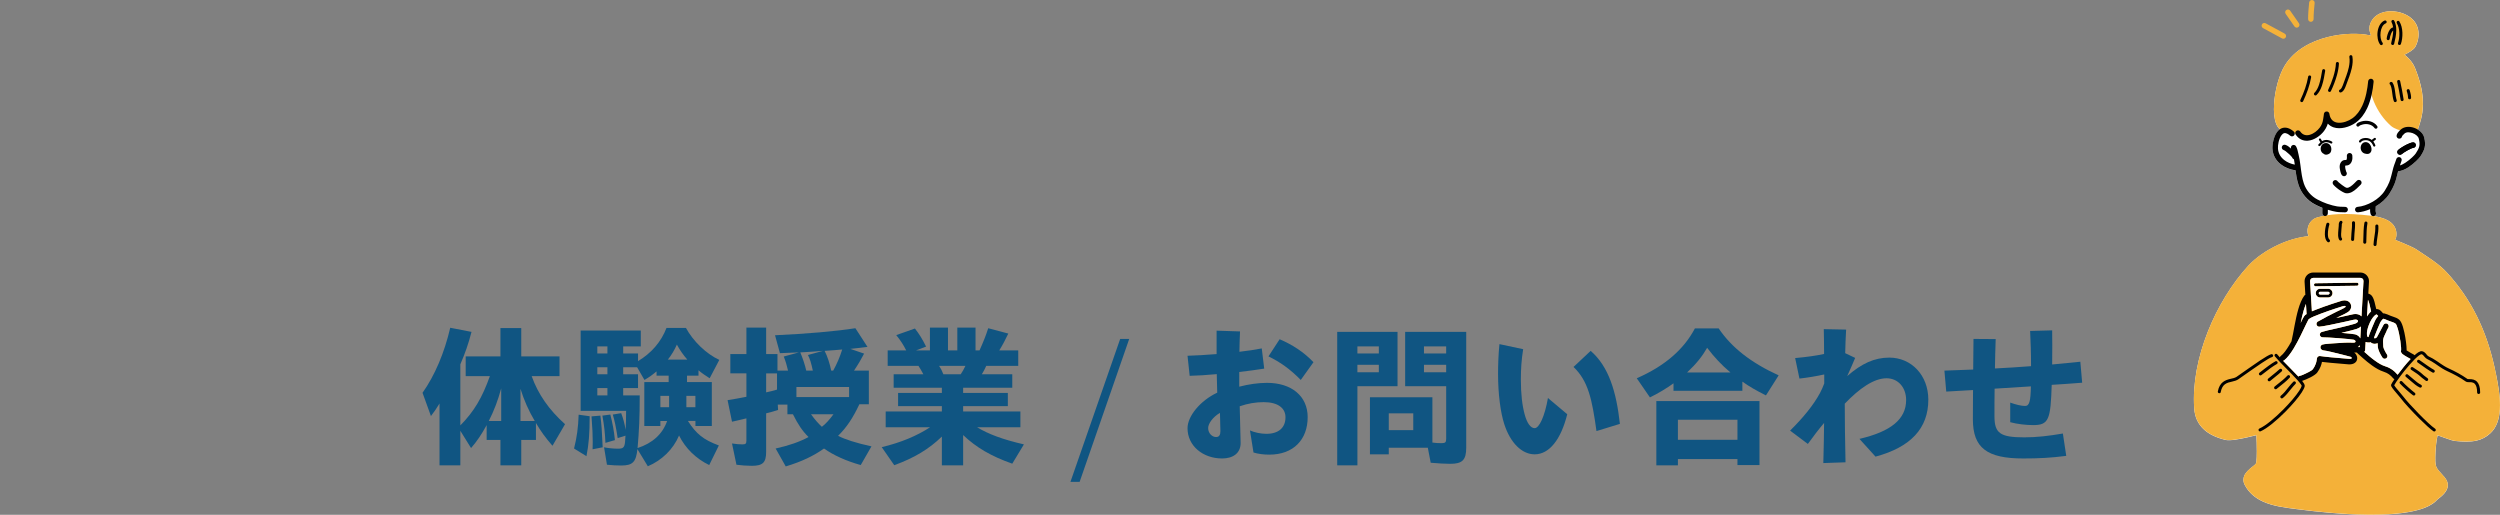 <?xml version="1.0" encoding="UTF-8"?>
<svg id="_レイヤー_2" data-name="レイヤー 2" xmlns="http://www.w3.org/2000/svg" viewBox="0 0 980 201.8">
  <rect x="0" y="0" width="980" height="201.8" fill="#808080" stroke="none"/>
  <defs>
    <style>
      .cls-1 {
        fill: none;
      }

      .cls-2, .cls-3, .cls-4 {
        fill-rule: evenodd;
      }

      .cls-2, .cls-5 {
        fill: #fff;
      }

      .cls-6 {
        fill: #105582;
      }

      .cls-4 {
        fill: #f4b139;
      }
    </style>
  </defs>
  <g id="_レイヤー_2-2" data-name="レイヤー 2">
    <g id="_レイヤー_2-2" data-name=" レイヤー 2-2">
      <g>
        <path class="cls-5" d="M978.42,146.67c-1.41-7.2-3.45-13.94-6.32-20.27-2.9-6.39-6.65-12.36-11.45-17.91-1.75-2.03-3.08-3.37-5.02-4.9-1.9-1.5-4.39-3.17-8.49-5.87-.53-.35-1.63-.89-2.9-1.46-1.8-.81-3.98-1.7-5.35-2.25.14-.28.27-.6.37-.97.17-.66.23-1.49.02-2.5-.4-1.91-1.64-3.25-3.3-4.17-1.63-.9-3.67-1.38-5.53-1.66.09,0,.17,0,.26-.04.56-.21.84-.83.63-1.39-.08-.22-.11-.47-.12-.72-.01-.33.01-.66.03-.95l.02-.68s.01-.04.02-.05c2.1-1.23,4.04-2.91,5.33-4.93.93-1.47,1.53-2.63,1.96-3.7.67-1.65.94-3.09,1.48-5.14,1.21-.04,2.64-.64,3.99-1.51,2.24-1.45,4.27-3.58,4.72-4.28.8-1.26,1.41-2.29,1.68-3.5.24-1.09.23-2.33-.2-4-.3-1.16-1.24-2.25-2.46-3.01,1.01-2.98,2.33-6.62,1.96-12.02-.22-3.32-1.09-7.32-3.1-12.24-.56-1.37-1.46-2.58-2.39-3.56-.58-.61-1.17-1.13-1.68-1.54.77-.39,1.68-.88,2.44-1.39.82-.55,1.46-1.14,1.75-1.64.97-1.7,1.69-4.36,1.12-6.92-.46-2.07-1.73-4.1-4.39-5.54-3.05-1.65-6.93-2.02-9.91-.93-2.31.85-4.1,2.54-4.7,5.15-.14.6-.13,1.17-.03,1.73.12.67.37,1.33.6,2.03l.02.05c-.29-.08-.59-.15-.91-.21-3.81-.78-9.98-.79-16.14.77-6.53,1.65-13.02,5.06-16.74,11.07-2.35,3.8-3.95,9.93-4.26,15.19-.18,2.97.06,5.66.76,7.54.38,1.02.91,1.79,1.55,2.34-.42.28-.8.65-1.13,1.1-1.34,1.8-1.9,4.85-1.79,6.61.16,2.61,1.45,4.65,3.3,6.09,1.62,1.26,3.68,2.05,5.74,2.32.1.78.21,1.55.34,2.33.21,1.19.48,2.38.88,3.55.55,1.6,1.39,3.07,2.46,4.33,1.09,1.29,2.41,2.36,3.88,3.13,1.04.55,2.02,1,2.94,1.36v2.17c0,.43.27.8.64.97-.94.18-1.86.38-2.76.65-1.82.53-3.16,2.15-3.57,4-.24,1.09-.17,2.25.3,3.31-3.83.33-7.98,1.56-11.86,3.35-4.62,2.13-8.86,5.06-11.73,8.18-6.38,6.94-12.04,16.1-15.93,25.95-3.88,9.83-5.99,20.33-5.33,29.98.23,3.31,1.42,6.18,3.99,8.45,1.91,1.69,4.61,3.04,8.3,3.94.81.2,2.24.13,3.89-.11,2.78-.41,6.25-1.26,8.09-1.71l.08-.02c.12,1.51.21,4.04.2,6.34,0,1.56-.05,3-.16,3.95-.04.32-.07.56-.12.69-.21.48-.89.93-1.59,1.49-1.18.95-2.46,2.06-3.03,3.37-.47,1.09-.54,2.32.21,3.72,1.62,3.04,4.07,5.03,6.94,6.37,4.04,1.89,8.91,2.47,13.27,3.03,18.83,2.45,31.14,2.59,39.22,1.8,13.34-1.3,15.44-5.1,16.05-5.55,1.27-.94,2.18-1.77,2.8-2.53.79-.96,1.15-1.83,1.26-2.62.11-.83-.06-1.59-.42-2.32-.42-.84-1.13-1.64-1.89-2.46-.84-.91-1.78-1.86-2.25-3.05-.35-.89-.37-2.93-.27-5.13.1-2.38.38-4.92.72-6.5.04-.18.09-.38.14-.55,1.83.59,5.66,2.1,6.64,2.19,3.18.3,6.08.47,8.72-.16,1.91-.46,3.7-1.34,5.35-2.89,2.39-2.22,3.43-5.51,3.68-9.08.34-4.91-.79-10.38-1.5-14.01l-.02-.05ZM911.27,135.22h0s-.06-.03-.09-.05c.03.02.07.03.1.05h-.01Z"/>
        <g>
          <path class="cls-6" d="M172.29,158.18c-1.32,2.16-1.92,3-3.36,4.92l-3.3-9.12c4.8-6.78,8.58-15.66,10.86-25.5l8.34,1.62c-1.2,4.68-2.52,8.4-4.38,12.72v23.94c5.34-5.4,8.58-10.86,11.58-19.32h-9.48v-7.74h13.62v-11.1h8.16v11.1h15v7.74h-10.92c2.52,7.08,6.78,13.2,13.08,18.84l-4.92,8.46c-2.58-2.94-4.74-5.88-6.48-8.94v6.66h-5.76v9.96h-8.16v-9.96h-5.4v-5.82c-1.92,3.54-3.9,6.48-6.12,9l-4.2-6.78v13.56h-8.16v-24.24h0ZM196.47,165.02v-12.78c-1.26,4.68-2.76,8.64-4.86,12.78h4.86ZM209.61,165.02c-2.34-3.96-4.26-8.28-5.58-12.6v12.6h5.58Z"/>
          <path class="cls-6" d="M225.03,175.82c1.14-4.56,1.62-8.22,1.8-13.26l4.32.6c0,6.9-.36,11.16-1.26,15.66l-4.86-3h0ZM249.87,176.06c-.54,5.1-1.86,6.42-6.42,6.42-1.74,0-3.78-.12-5.52-.3l-1.14-6.84c1.74.36,3.78.54,5.4.54,1.92,0,2.58-.3,2.82-2.52.06-.54.12-1.2.18-2.58l-3.06.96c-.72-4.62-1.2-6.78-1.92-9.24l3.3-.54c.84,2.28,1.26,3.84,1.74,6.54.12-2.7.18-4.14.18-7.44h-17.82v-31.5h23.58v6.24h-6.9v2.76h5.82v3c5.28-3.18,9.06-7.56,11.16-13.02h7.62c2.76,5.16,7.98,10.2,13.08,12.54l-3.78,7.2c-1.38-.84-3.36-2.22-4.38-3.12v2.1h-4.5v2.52h9.72v17.22h-6.42v-1.98h-2.94c3.24,5.1,6.12,7.38,12.12,9.6l-3.78,7.68c-5.22-2.52-9.36-6.6-11.82-11.58-2.28,5.4-6.72,9.72-12.24,12.06l-4.08-6.72h0ZM232.35,173.18c0-2.7-.12-5.22-.48-9.96l3.48-.3c.42,3.36.66,6.48.9,12.42l-3.96.78c.06-1.44.06-2.28.06-2.94h0ZM238.11,138.56v-2.76h-3.96v2.76h3.96ZM238.11,146.72v-2.76h-3.96v2.76h3.96ZM238.11,155v-2.88h-3.96v2.88h3.96ZM236.13,162.92l3.12-.42c.84,3.3,1.44,6.36,1.8,10.02l-3.72,1.08c-.18-4.02-.48-6.72-1.2-10.68h0ZM261.51,165.02h-2.64v1.98h-6.3v-17.22h9.54v-2.52h-4.74v-1.68c-1.56,1.32-2.88,2.28-4.74,3.36l-2.88-4.98h-5.46v2.76h5.82v5.4h-5.82v2.88h6.48c0,8.82-.24,13.8-.84,20.64,5.88-1.92,9.84-5.52,11.58-10.62h0ZM262.29,159.62v-4.44h-3.42v4.44h3.42ZM269.42,140.96c-1.62-1.86-3-3.84-4.08-5.88-1.02,2.28-2.16,4.14-3.54,5.88h7.62ZM272.6,159.62v-4.44h-3.54v4.44h3.54Z"/>
          <path class="cls-6" d="M304.05,175.82c5.34-1.2,9.3-2.58,12.9-4.5-2.34-2.28-4.14-4.92-6.12-8.94h-2.16v-3.78h-3.78l.12,2.1c-2.04.66-3.6,1.08-4.68,1.32v15.12c0,4.2-1.32,5.46-5.64,5.46-1.92,0-4.26-.18-6-.42l-1.74-8.34c1.32.24,3.06.36,4.08.36,1.26,0,1.56-.3,1.56-1.5v-8.7c-1.38.36-3,.72-5.64,1.32l-1.74-8.46c2.76-.42,4.98-.84,7.38-1.32v-9.18h-6.3v-7.56h6.3v-10.38h7.74v10.38h4.44v6.48h4.14c-.48-2.04-.9-3.54-1.68-5.52l5.94-1.62c-3.78.18-5.46.24-7.44.3l-1.92-7.02c12.18-.54,23.94-1.56,31.5-2.76l4.74,7.32c-1.86.24-4.68.6-6.72.78l5.4,1.86c-1.02,1.98-2.34,4.26-3.96,6.66h5.82v13.2h-3.72c-2.58,5.46-4.98,9.06-8.34,12.36,2.58,1.38,7.08,2.82,13.08,4.14l-4.2,7.32c-5.64-1.56-10.68-3.84-14.4-6.48-4.14,2.94-8.82,5.16-15,7.02l-3.96-7.02h0ZM304.59,152.72v-6.36h-4.26v7.44c1.02-.18,3.36-.78,4.26-1.08ZM332.84,155.66v-3.96h-20.64v3.96h20.64,0ZM318.63,145.28c-.66-3.06-1.14-4.62-1.92-6.12l5.88-1.62c-1.74.18-6.54.48-8.88.6.9,2.1,1.86,4.98,2.34,7.14h2.58ZM326.73,162.38h-8.82c1.38,1.92,2.76,3.54,4.26,4.92,1.44-1.08,2.88-2.64,4.56-4.92ZM326.61,145.28c1.38-2.46,2.58-5.22,3.54-8.28-1.26.12-4.08.36-6.9.54,1.08,2.1,2.04,4.98,2.58,7.74h.78Z"/>
          <path class="cls-6" d="M369.21,171.14c-5.16,4.98-10.8,8.34-18.66,11.22l-4.92-7.08c7.38-1.74,13.86-4.44,18.96-7.8h-17.4v-6.18h22.02v-2.1h-17.16v-5.16h17.16v-2.04h-18.9v-5.28h11.64c-.72-1.38-1.2-2.22-1.92-3.3h-12.06v-6.06h7.26c-1.08-2.16-2.16-3.84-3.9-6l7.32-2.58c1.74,2.22,2.94,4.2,4.38,7.08l-3.96,1.5h5.46v-8.94h7.08v8.94h3.66v-8.94h7.14v8.94h1.56c1.56-3.48,2.4-5.58,3.42-8.7l7.86,2.1c-1.14,2.4-2.1,4.26-3.54,6.6h7.44v6.06h-12.54c-.54,1.2-1.08,2.28-1.74,3.3h11.94v5.28h-19.26v2.04h17.52v5.16h-17.52v2.1h22.44v6.18h-16.98c4.44,2.7,10.08,4.8,18.36,6.72l-4.56,7.56c-8.22-2.88-14.16-6.36-19.26-11.22v11.88h-8.34v-11.28h0ZM376.59,146.72c.72-1.02,1.2-1.98,1.86-3.3h-10.32c.72,1.08,1.08,1.8,1.68,3.3h6.78Z"/>
          <path class="cls-6" d="M439.11,132.86h3.54l-19.44,56.04h-3.6l19.5-56.04Z"/>
          <path class="cls-6" d="M465.51,167.84c0-4.68,4.98-10.8,11.64-13.92l-.18-7.26c-3.84.36-7.5.6-10.62.66l-.84-7.86c3.24-.12,7.26-.3,11.4-.66v-9.18l9.18.3c-.12,2.28-.18,5.1-.24,7.98,3.24-.36,6.24-.84,8.76-1.32l.96,7.92c-2.94.48-6.3.9-9.78,1.32v5.76c3.66-.96,7.44-1.5,10.92-1.5,9.6,0,15.9,5.22,15.9,13.44,0,8.76-5.52,14.7-15.06,14.7-2.34,0-4.44-.3-6.18-.84l-1.38-8.64c1.92.84,4.38,1.32,6.42,1.32,4.8,0,7.5-2.4,7.5-6.48,0-3.6-2.94-5.94-8.58-5.94-3.06,0-6.24.54-9.36,1.62.06,3.48.18,6.96.24,9.84.06,1.86.12,3.12.12,4.56,0,3.96-2.94,6.06-7.26,6.06-7.44,0-13.56-4.86-13.56-11.88h0ZM476.72,171.32c1.26,0,1.68-.96,1.68-2.28s-.06-2.88-.12-4.92c0-.84-.06-1.56-.06-2.28-2.76,1.62-4.62,4.2-4.62,5.94,0,2.1,1.56,3.54,3.12,3.54ZM497.24,139.7l4.38-6.72c5.04,2.16,9.48,5.04,13.26,9l-4.98,6.96c-4.38-4.44-8.04-6.96-12.66-9.24h0Z"/>
          <path class="cls-6" d="M524.19,130.1h23.64v21.3h-15.72v31.02h-7.92v-52.32h0ZM540.5,138.56v-2.76h-8.4v2.76h8.4ZM540.5,145.94v-2.94h-8.4v2.94h8.4ZM560.84,181.4l-1.14-5.88h-15.3v2.58h-7.38v-22.38h24.48v17.76c1.14.18,2.28.24,3.6.24,1.44,0,1.8-.36,1.8-1.68v-20.64h-16.08v-21.3h23.94v45.36c0,4.86-1.5,6.36-6.3,6.36-1.74,0-5.04-.18-7.62-.42h0ZM554,168.62v-6.6h-9.6v6.6h9.6ZM566.9,138.56v-2.76h-8.7v2.76h8.7ZM566.9,145.94v-2.94h-8.7v2.94h8.7Z"/>
          <path class="cls-6" d="M589.7,166.34c-1.5-4.56-2.46-11.88-2.46-19.74,0-3.36.12-7.5.54-11.7l9.3,1.98c-.66,4.2-.9,7.62-.9,11.88,0,5.82.54,10.2,1.5,13.74.9,3.3,2.28,5.34,3.9,5.34,1.8,0,3.96-4.62,5.22-11.82l7.56,6.36c-2.46,9.9-7.02,15.72-12.78,15.72-5.04,0-9.54-4.56-11.88-11.76h0ZM616.82,143.84l6.72-6.3c7.14,6.18,10.08,16.14,11.46,28.62l-9.18,2.82c-1.74-12.42-3.18-19.56-9-25.14Z"/>
          <path class="cls-6" d="M641.61,148.28c10.86-4.74,18.42-11.22,22.8-19.56h9.3c5.04,7.5,12.72,13.5,23.52,18.42l-4.98,7.86c-3.84-1.92-6.72-3.6-9.24-5.4v3.6h-27v-2.94c-2.64,1.92-6,3.96-9.24,5.52l-5.16-7.5h0ZM649.28,157.22h40.44v25.08h-8.64v-2.34h-23.34v2.46h-8.46v-25.2h0ZM681.08,172.4v-7.86h-23.34v7.86h23.34ZM678.32,146c-3.48-2.94-6.24-5.88-9.12-9.66-1.92,3.36-4.26,6.3-7.86,9.66h16.98Z"/>
          <path class="cls-6" d="M715.04,165.8c-2.1,2.46-4.14,5.16-6.36,8.22l-6.96-5.22c5.16-5.1,9.18-10.02,11.76-14.82.54-.96,1.08-2.28,1.62-3.66v-3.54c-2.94.66-6.48,1.26-9.72,1.62l-1.68-8.04c4.68-.42,8.4-.96,11.34-1.62,0-3.78-.06-6.66-.12-9.72l8.76.18c-.18,3.18-.3,6.06-.36,9.24l3.9,1.86c-.78,1.86-1.8,4.26-3.12,7.14,5.58-4.92,10.68-7.26,16.5-7.26,8.64,0,15.3,6.9,15.3,16.5,0,11.22-6.9,18.6-20.7,22.32l-6.3-6.96c12.36-2.88,18.3-7.74,18.3-15.24,0-4.86-3.12-8.52-7.68-8.52-5.04,0-10.74,4.08-16.38,9.96,0,7.68.12,13.62.3,22.98l-8.7.3c.18-6.06.24-11.04.3-15.72h0Z"/>
          <path class="cls-6" d="M762.21,145.28c3.54-.12,7.38-.24,11.28-.42.06-5.34.12-10.08.12-12l8.7.06c-.12,3.6-.24,7.5-.3,11.52,4.68-.24,9.48-.54,14.16-.9,0-5.46-.18-9.84-.36-13.8l8.64-.24c.06,3.36.06,8.52,0,13.38,3.9-.36,7.62-.72,11.04-1.08l.72,8.22c-3.84.3-7.8.6-11.94.84-.42,13.62-1.14,15.78-7.26,15.78-2.58,0-6.18-.36-9-1.14v-7.68c2.16.78,4.38,1.32,5.82,1.32,1.74,0,2.16-1.98,2.28-7.68l-14.22.9c-.06,3.66-.06,7.26-.06,10.74,0,6.72,2.16,8.34,11.7,8.34,4.92,0,9.48-.54,15.12-1.5l1.32,8.76c-5.88.78-10.86,1.02-16.86,1.02-14.22,0-19.74-4.14-19.74-15.36,0-2.22.06-6.6.06-11.46-3.66.24-7.2.42-10.5.6l-.72-8.22h0Z"/>
        </g>
        <g>
          <path class="cls-4" d="M884.46,170.57c.12,1.51.21,4.04.2,6.34,0,1.56-.05,3-.16,3.95-.04.32-.07.56-.12.69-.21.48-.89.93-1.59,1.49-1.18.95-2.46,2.06-3.03,3.37-.47,1.09-.54,2.32.21,3.72,1.62,3.04,4.07,5.03,6.94,6.37,4.04,1.89,8.91,2.47,13.27,3.03,18.83,2.45,31.14,2.59,39.22,1.8,13.34-1.3,15.44-5.1,16.05-5.55,1.27-.94,2.18-1.77,2.8-2.53.79-.96,1.15-1.83,1.26-2.62.11-.83-.06-1.59-.42-2.32-.42-.84-1.13-1.64-1.89-2.46-.84-.91-1.78-1.86-2.25-3.05-.35-.89-.37-2.93-.27-5.13.1-2.38.38-4.92.72-6.5.04-.18.09-.38.14-.55,1.83.59,5.66,2.1,6.64,2.19,3.18.3,6.08.47,8.72-.16,1.91-.46,3.7-1.34,5.35-2.89,2.39-2.22,3.43-5.51,3.68-9.08.34-4.91-.79-10.38-1.5-14.01-1.41-7.2-3.45-13.94-6.32-20.27-2.9-6.39-6.65-12.36-11.45-17.91-1.75-2.03-3.08-3.37-5.02-4.9-1.9-1.5-4.39-3.17-8.49-5.87-.53-.35-1.63-.89-2.9-1.46-1.8-.81-3.98-1.7-5.35-2.25.14-.28.27-.6.37-.97.17-.66.23-1.49.02-2.5-.4-1.91-1.64-3.25-3.3-4.17-2.07-1.14-4.8-1.61-6.98-1.86-3.91-.45-8.23-.78-12.45-.57-2.88.14-5.71.54-8.33,1.3-1.82.53-3.16,2.15-3.57,4-.24,1.09-.17,2.25.3,3.31h0c-3.83.33-7.98,1.56-11.86,3.35-4.62,2.13-8.86,5.06-11.73,8.18-6.38,6.94-12.04,16.1-15.93,25.95-3.88,9.83-5.99,20.33-5.33,29.98.23,3.31,1.42,6.18,3.99,8.45,1.91,1.69,4.61,3.04,8.3,3.94.81.2,2.24.13,3.89-.11,2.78-.41,6.25-1.26,8.09-1.71l.08-.02h0Z"/>
          <path class="cls-4" d="M929.48,13.96c-.29-.08-.59-.15-.91-.21-3.81-.78-9.98-.79-16.14.77-6.53,1.65-13.02,5.06-16.74,11.07-2.35,3.8-3.95,9.93-4.26,15.19-.18,2.97.06,5.66.76,7.54.55,1.48,1.41,2.5,2.48,2.94.43.18,2.07.86,3.1,1.1.76.17,1.36.03,1.61-.15.05-.03.1-.08.16-.13.24.42.55.65.76.73.69.28,1.66.93,2.55,1.33.57.25,1.12.41,1.59.43,2.65.1,4.54-1.32,5.91-3.41.8-1.22,1.41-2.68,1.89-4.13.15.17.3.33.45.49.55.57,1.11,1.06,1.53,1.3,1.02.57,2.28.7,3.59.55,1.59-.19,3.28-.8,4.6-1.32.75-.3,1.45-.94,2.05-1.78.99-1.39,1.75-3.35,2.4-4.44,1.04-1.73,1.92-3.48,2.58-5.3.29,1.1.66,2.19,1.1,3.26,1.53,3.71,3.9,7.09,6.75,9.58,1.3,1.13,3.53,1.82,5.52,2.19,1.45.27,2.74.37,3.35.41.17,0,.29.02.35.02.87.04,1.1-.73,1.1-.73,1.02-3.07,2.5-6.8,2.11-12.47-.22-3.32-1.09-7.32-3.1-12.24-.56-1.37-1.46-2.58-2.39-3.56-.58-.61-1.17-1.13-1.68-1.54.77-.39,1.68-.88,2.44-1.39.82-.55,1.46-1.14,1.75-1.64.97-1.7,1.69-4.36,1.12-6.92-.46-2.07-1.73-4.1-4.39-5.54-3.05-1.65-6.93-2.02-9.91-.93-2.31.85-4.1,2.54-4.7,5.15-.14.6-.13,1.17-.03,1.73.12.67.37,1.33.6,2.03l.02.05h0l.03-.03Z"/>
          <path class="cls-3" d="M903.72,115.57c-.18.07-.34.19-.46.36-.94,1.28-1.7,3.13-2.31,5.23-1.21,4.13-1.89,9.24-2.62,12.3-.02.09-.03.18-.03.27-.33.59-.66,1.17-1,1.73-1.06,1.75-2.16,3.27-3.24,4.1-.18.14-.3.32-.37.53-.39-.43-.73-.82-1.01-1.17-.21-.26-.58-.3-.84-.09s-.3.58-.09.84c1.85,2.3,6.38,6.55,8.91,9.38.59.66,1.06,1.24,1.36,1.69.13.19.23.43.26.49-.11.48-.46,1.14-.98,1.93-1.31,2.01-3.65,4.76-6.24,7.37-3.26,3.29-6.9,6.37-9.36,7.45-.3.13-.44.48-.31.78s.48.44.78.31c2.55-1.12,6.35-4.29,9.73-7.7,2.66-2.68,5.06-5.5,6.39-7.56.64-.99,1.05-1.82,1.16-2.4.04-.23-.01-.58-.25-1.01-.17-.3-.43-.67-.77-1.09.82-.26,2.19-.82,3.4-1.45,1.14-.6,2.12-1.28,2.5-1.79,1.29-1.74,1.71-3.25,1.88-4.21,1.02.13,2.2.25,3.37.36,2.99.28,5.99.49,6.5.56,2.09.28,3.17-.44,3.63-1.19.67-1.09.22-2.64-.88-3.41l1.11.03c.07.14.17.27.3.37.68.54,2.97,2.82,5.59,4.68,1.48,1.06,3.07,1.98,4.54,2.44.9.28,1.6.66,2.13,1.04.69.49,1.13,1,1.42,1.32.27.3.49.5.65.59.01,0,.03.02.04.02-.66.96-1.12,1.71-1.27,2.09-.05.12-.05.25-.02.37,0,.1.02.2.07.3.22.42.63.98,1.11,1.58.95,1.19,2.2,2.55,2.71,3.24,1.12,1.52,4.29,4.98,7.29,7.96,2.18,2.17,4.27,4.08,5.41,4.83.27.18.64.1.82-.17.18-.27.1-.64-.17-.82-1.32-.86-3.94-3.35-6.47-5.94s-4.97-5.28-5.92-6.56c-.51-.7-1.78-2.08-2.74-3.28-.37-.46-.7-.89-.9-1.24.61-1.24,3.33-4.97,5.98-8,1.41-1.62,2.81-3.04,3.85-3.76.22-.15.43-.27.61-.35.1-.04.18-.07.24-.06.22.03.39.13.55.27.25.22.46.52.7.79.3.35.64.67,1.07.87.5.23,1.05.52,1.58.83.53.31,1.05.63,1.51.96.89.62,1.8,1.27,2.75,1.85.65.4,1.31.76,1.99,1.08,1.29.59,2.53,1.21,3.75,1.88,1.21.67,2.39,1.4,3.54,2.21.21.15.6.22,1.11.22.68,0,1.72-.1,2.43.72.51.59.84,1.6.84,3.32,0,.33.27.59.6.59s.59-.27.59-.6c0-2.13-.5-3.37-1.14-4.1-.85-.98-2.01-1.11-2.93-1.12-.34,0-.78-.02-.85-.03-1.17-.83-2.38-1.57-3.61-2.26-1.24-.69-2.51-1.32-3.83-1.92-.64-.29-1.26-.64-1.86-1.01-.93-.57-1.82-1.21-2.7-1.81-.49-.34-1.04-.69-1.6-1.01-.57-.33-1.14-.63-1.68-.88-.28-.13-.48-.35-.67-.57-.27-.32-.52-.65-.81-.91-.33-.29-.71-.5-1.19-.55-.34-.04-.81.08-1.34.41-.44.27-.96.67-1.52,1.18-.09-.13-.22-.25-.38-.33,0,0-1.85-.96-2.73-1.58.01-.11.02-.24.01-.37,0-1.32-.34-4.15-.88-6.65-.34-1.56-.76-3.01-1.23-3.92-.26-.51-.55-.89-.83-1.12-.34-.28-.71-.5-1.09-.68-.73-.34-1.52-.51-2.26-.83-.46-.19-.9-.39-1.35-.57-.33-.13-.67-.24-1.02-.33-.19-.05-.38-.07-.57-.06-.14-.19-.34-.43-.55-.64-.34-.35-.71-.66-.9-.76-.39-.21-.8-.3-1.23-.28-.5-2.37-.89-3.67-1.26-4.43-.53-1.08-1.05-1.36-1.84-1.63l.26-4.69c.03-.46-.04-.92-.2-1.35-.16-.43-.4-.82-.72-1.16-.32-.34-.7-.6-1.12-.78s-.87-.28-1.34-.28h-18.49c-.47,0-.92.1-1.34.28-.42.18-.8.45-1.12.79-.32.34-.56.74-.72,1.17s-.22.89-.2,1.35l.31,5.21h0l.02-.06ZM898.98,149.65c-1.12,1.1-2.22,2.66-3.37,3.98-.49.56-.98,1.07-1.5,1.48-.26.2-.3.58-.09.84.2.26.58.3.84.09.57-.45,1.11-1.02,1.65-1.63,1.14-1.3,2.22-2.83,3.31-3.91.23-.23.24-.61,0-.84-.23-.23-.61-.24-.84,0h0ZM940.79,150.35c.61.68,1.55,1.57,2.47,2.39,1.14,1.02,2.24,1.94,2.64,2.21.27.19.64.12.83-.15.19-.27.12-.64-.15-.83-.38-.27-1.44-1.15-2.53-2.12-.89-.79-1.79-1.65-2.38-2.3-.22-.24-.6-.26-.84-.05-.24.22-.26.6-.05.84h.01ZM870.53,153.66c.29-1.5.85-2.4,1.56-2.96.88-.7,1.96-.9,2.96-1.13.88-.2,1.7-.43,2.36-.88,3.22-2.24,6.6-4.66,9.22-6.4,1.85-1.23,3.29-2.12,3.99-2.3.32-.08.51-.41.43-.72-.08-.32-.41-.51-.72-.43-.76.2-2.34,1.13-4.35,2.46-2.62,1.74-6,4.17-9.23,6.41-.68.47-1.59.61-2.51.83-.99.24-2.01.55-2.86,1.23-.89.7-1.63,1.8-1.99,3.67-.06.32.15.63.47.7.32.06.63-.15.7-.47h-.03ZM896.68,147.24c-.59.63-1.23,1.22-1.9,1.78-1.01.86-2.08,1.67-3.11,2.51-.25.21-.29.58-.08.84.21.25.58.29.84.08,1.03-.85,2.11-1.66,3.13-2.53.7-.59,1.37-1.21,1.99-1.88.22-.24.21-.62-.03-.84-.24-.22-.62-.21-.84.03h0ZM943.15,147.75c1.09.84,2.33,2.06,3.59,3.01.6.46,1.2.86,1.79,1.14.3.14.65.02.79-.28s.02-.65-.28-.79c-.53-.25-1.06-.61-1.59-1.01-1.26-.96-2.49-2.17-3.59-3.01-.26-.2-.63-.15-.83.11s-.15.63.11.83h0ZM893.6,144.71c-.38.35-.83.74-1.3,1.13-1.06.89-2.25,1.83-3.16,2.58-.25.21-.29.58-.08.84.21.25.58.29.84.08.91-.75,2.1-1.69,3.17-2.58.49-.41.94-.8,1.34-1.17.24-.22.26-.6.04-.84-.22-.24-.6-.26-.84-.04h-.01ZM945.22,144.98c.78.49,1.56,1.01,2.21,1.48.56.41,1.04.78,1.33,1.07.23.23.44.41.65.57.37.29.78.56,1.47,1.12.25.21.63.17.84-.08s.17-.63-.08-.84c-.7-.57-1.11-.84-1.49-1.14-.18-.14-.35-.29-.55-.48-.32-.32-.84-.74-1.47-1.19-.67-.49-1.47-1.02-2.28-1.52-.28-.17-.64-.09-.82.19-.17.28-.09.65.19.82h0ZM908.37,126.22c.13-.15.3-.25.48-.3.05-.02.12-.06.18-.09.81-.43,2.7-1.51,3.31-1.82.37-.18,2.17-1.12,3.63-1.84.66-.32,1.25-.61,1.63-.77.18-.08.62-.3,1.04-.53.29-.16.71-.45.76-.49.12-.16.16-.36-.02-.42-.26-.09-.6-.05-1.04.08-.32.1-4.6,1.43-8.34,2.83-2.2.82-4.22,1.64-4.98,2.25-.04.06-.15.23-.23.39-.22.39-.49.94-.8,1.6-1.17,2.44-2.94,6.31-4.86,9.47-1.22,2.01-2.52,3.73-3.76,4.69-.12.09-.26.16-.4.19,1.89,1.97,4.26,4.28,5.99,6.15.17-.16.39-.28.64-.3.41-.04,1.92-.68,3.23-1.37.78-.41,1.51-.81,1.77-1.16,1.25-1.69,1.48-3.09,1.56-3.77.05-.39.1-.64.14-.75.12-.29.31-.45.47-.54.22-.13.46-.18.72-.14,1.19.18,2.74.34,4.29.49,3.02.29,6.07.5,6.59.57.69.09,1.16.07,1.44-.12.09-.06.09-.16.06-.24-.06-.19-.21-.35-.42-.41-.97-.26-4.7-1.24-7.55-1.9-1.44-.33-2.63-.59-3.07-.6-.28,0-.52-.12-.71-.29-.4-.25-.48-.6-.5-.83-.03-.29.04-.61.34-.9.08-.08.22-.19.44-.27.15-.06.46-.13.89-.18,1.76-.23,6.16-.46,7.49-.55.49-.03,1-.05,1.52-.05.72,0,1.46.02,2.17.03.53,0,.88-.1.91-.4.03-.33-.27-.65-.73-.76-.5-.13-3.25-.38-6.03-.6-2.59-.2-5.22-.36-6.13-.33-.59.02-1.09-.44-1.11-1.04-.02-.55.37-1.01.9-1.1.7-.22,1.5-.42,2.32-.62,1.23-.29,2.5-.56,3.56-.8.62-.14,2.54-.6,4.25-1.03,1.19-.3,2.27-.59,2.74-.75.46-.16.8-.36,1.01-.61.16-.18.24-.38.17-.56-.06-.15-.19-.27-.37-.35-.34-.15-.81-.16-1.36-.02-.58.15-5.55,1.27-9.27,2.02-2.02.41-3.7.69-4.2.69-.59,0-1.07-.49-1.07-1.08,0-.29.12-.55.31-.75h0v-.02ZM891.96,141.64c-.8.44-1.65,1-2.6,1.69-1.06.76-2.25,1.69-3.64,2.78-.26.2-.3.58-.1.83.2.26.58.3.83.1,1.37-1.08,2.55-1.99,3.6-2.75.91-.65,1.72-1.19,2.48-1.61.29-.16.39-.52.23-.81-.16-.29-.52-.39-.81-.23h.01ZM944.98,140.73c-.54-.29-2.49-1.35-3.18-1.92-.46-.37-.6-.78-.63-.98-.02-.21,0-.39.07-.56,0-.14.01-.58-.01-.98-.09-1.39-.38-3.57-.81-5.55-.25-1.16-.55-2.25-.88-3.04-.15-.37-.28-.66-.45-.8-.27-.22-.57-.37-.88-.5-.63-.25-1.3-.42-1.93-.69-.44-.18-.86-.38-1.29-.54-.23-.09-.46-.17-.7-.24-.08.05-.31.22-.43.35-.41.43-.74,1-.87,1.28-.65,1.46-1.81,4.23-2.26,5.49-.04.11-.08.22-.1.3.04.17.11.28.25.28.34,0,.71-.22.9-.5l2.56-4.78c.28-.52.93-.72,1.46-.44.52.28.72.93.44,1.46l-.61,1.13c-.01.1-.04.19-.09.29-.71,1.54-1.1,2.23-1.27,2.99-.17.73-.12,1.5-.02,3.16.02.32.26.87.54,1.45.26.55.59,1.12.9,1.58.33.49.2,1.16-.29,1.49s-1.16.2-1.49-.29c-.44-.65-.89-1.48-1.23-2.24-.34-.76-.54-1.45-.57-1.88-.03-.59-.06-1.09-.07-1.52-.63.25-1.32.33-1.91.14-.32-.1-.63-.27-.89-.53-.14.08-.29.12-.46.13-.57.03-1.05-.05-1.46-.23l-.18,3.17c-.02.29-.14.54-.33.72,1.06.96,2.61,2.34,4.29,3.54,1.29.92,2.65,1.74,3.93,2.13,1.16.36,2.05.85,2.74,1.34.72.51,1.22,1.03,1.58,1.43.15.17.34.37.38.41.05.03.1.07.14.12,1.43-1.93,3.25-4.2,4.93-5.99.06-.06.12-.13.18-.19h0ZM947.72,142.1c.76.56,2.14,1.54,3.43,2.41.92.62,1.8,1.19,2.4,1.52.29.16.65.05.81-.23.16-.29.05-.65-.23-.81-.57-.31-1.42-.86-2.3-1.46-1.28-.86-2.64-1.84-3.4-2.39-.26-.19-.64-.14-.83.13-.19.26-.14.64.13.83h-.01ZM943.3,137.83c-.03.11-.06.21-.1.29-.03.08-.07.14-.09.17.1-.14.17-.29.19-.46h0ZM925.08,135.32c-.2.28-.46.53-.8.72l.76.02.04-.74h0ZM911.27,135.22s-.06-.03-.1-.05c.03,0,.06.03.09.05h.01ZM925.5,127.99c-.41.36-.95.68-1.64.93-.4.14-1.23.37-2.2.62-1.26.32-2.76.69-3.83.94,2.58.21,4.91.46,5.38.58.99.26,1.68.87,2.04,1.58l.26-4.65h-.01ZM932.26,123.86l-.57-.59c-.09-.05-.19,0-.3.05-.16.07-.32.19-.48.33-.92.8-1.79,2.31-2.38,3.89-.51,1.35-.81,2.74-.68,3.77.04.33.1.61.32.76.08.05.17.08.29.08,0-.06.02-.13.04-.2.06-.23.22-.68.44-1.25.55-1.43,1.51-3.7,2.07-4.98.18-.41.66-1.21,1.24-1.85h.01ZM903.94,119.13c-.34.79-.64,1.69-.92,2.63-.45,1.52-.82,3.17-1.15,4.8.3-.62.56-1.16.78-1.6.41-.8.76-1.3.95-1.45.15-.13.34-.26.58-.4l-.24-3.97h0ZM925.72,124.01l.78-13.79c0-.17-.02-.34-.07-.49-.06-.16-.14-.3-.26-.42-.12-.12-.25-.22-.41-.28-.15-.07-.32-.1-.49-.1h-18.49c-.17,0-.33.04-.49.1-.15.07-.29.16-.41.29-.12.12-.2.27-.26.42-.06.16-.08.32-.07.49l.71,11.82c.49-.22,1.03-.44,1.59-.66,4.03-1.6,9.48-3.29,9.84-3.4,1.88-.6,3.11.07,3.63.9.51.8.5,1.91-.27,2.87-.14.18-.47.45-.88.7-.61.38-1.44.8-1.73.93-.36.15-.91.42-1.52.72-.36.18-.73.36-1.1.55,2.95-.63,5.81-1.28,6.24-1.39,1.66-.43,2.92,0,3.66.75h0ZM928.24,117.52l-.37,6.52c.5-.81,1.06-1.5,1.61-2-.5-2.4-.83-3.69-1.19-4.42-.02-.04-.04-.07-.05-.1h0ZM914.34,114.9c0-.47-.19-.89-.5-1.2s-.73-.5-1.2-.5h-3.18c-.47,0-.89.19-1.2.5-.31.31-.5.73-.5,1.2h0c0,.47.19.89.5,1.2s.73.5,1.2.5h3.18c.47,0,.89-.19,1.2-.5s.5-.73.5-1.2h0ZM913.15,114.9h0c0,.14-.06.26-.15.36-.09.09-.22.15-.35.15h-3.18c-.14,0-.26-.06-.35-.15-.09-.09-.15-.22-.15-.35h0c0-.14.06-.26.15-.36.09-.09.22-.15.35-.15h3.18c.14,0,.26.06.35.15.09.09.15.22.15.35h0ZM907.69,112.23l16.26-.22c.33,0,.59-.27.59-.6s-.27-.59-.6-.59l-16.26.22c-.33,0-.59.27-.59.6s.27.59.6.59h0ZM931.12,88.64c.04.72,0,1.41-.06,2.09-.17,1.71-.56,3.35-.64,5.1-.02.33.24.61.57.62.33.02.61-.24.62-.57.08-1.73.47-3.35.64-5.04.08-.74.11-1.5.07-2.28-.02-.33-.3-.58-.63-.56-.33.02-.58.3-.56.63h0ZM926.85,87.32c-.18.96-.27,2.01-.32,3.08-.08,1.54-.08,3.12-.14,4.53-.01.33.24.61.57.62s.61-.24.62-.57c.06-1.41.06-2.99.14-4.52.05-1.01.14-2.01.31-2.92.06-.32-.15-.63-.48-.69-.32-.06-.63.15-.69.48h-.01ZM911.95,87.72c-.29.95-.65,2.66-.61,4.18.03,1.23.34,2.33,1.03,2.93.25.22.62.19.84-.06s.19-.62-.06-.84c-.47-.41-.6-1.2-.62-2.06-.03-1.38.29-2.93.56-3.8.1-.31-.08-.65-.39-.74-.31-.1-.65.08-.74.39h-.01ZM921.98,87.33c.03.64.01,1.27-.03,1.91-.09,1.54-.31,3.07-.32,4.62,0,.33.26.6.59.6s.6-.26.6-.59c.01-1.53.23-3.03.32-4.55.04-.67.06-1.35.03-2.03-.01-.33-.29-.58-.62-.57s-.58.29-.57.62h0ZM917.19,86.8c-.19.24-.28.48-.34.71-.06.28-.06.57-.06.94,0,.61-.29,2.4-.25,3.76.03.87.22,1.59.56,1.93.23.23.61.24.84,0,.23-.23.24-.61,0-.84-.09-.09-.12-.26-.16-.47-.06-.33-.07-.74-.06-1.17.03-1.26.24-2.68.25-3.21,0-.23,0-.43.02-.61.02-.12.05-.22.14-.34.2-.26.15-.63-.11-.83-.26-.2-.63-.15-.83.11h0v.02ZM940.79,64.81l.63-1.83c.18-.57-.13-1.17-.7-1.35s-1.17.13-1.35.7c-.3.96-.59,1.64-.84,2.34-.12.35-.24.71-.35,1.11-.65,2.37-.88,3.88-1.59,5.65-.39.97-.94,2.03-1.78,3.36-1.12,1.76-2.82,3.19-4.64,4.26-2.04,1.19-4.24,1.91-6,2.04-.59.04-1.04.56-.99,1.15.05.59.56,1.04,1.15.99,1.41-.11,3.07-.53,4.75-1.24-.01.3-.01.61.01.91.03.4.11.79.24,1.14.21.56.83.84,1.39.63s.84-.83.63-1.39c-.08-.22-.11-.47-.12-.72-.01-.33,0-.66.03-.95l.02-.68s.01-.04.02-.05c2.1-1.23,4.04-2.91,5.33-4.93.93-1.47,1.53-2.63,1.96-3.7.67-1.65.94-3.09,1.48-5.14,1.21-.04,2.64-.64,3.99-1.51,2.24-1.45,4.27-3.58,4.72-4.28.8-1.26,1.41-2.29,1.68-3.5.24-1.09.23-2.33-.2-4-.41-1.59-2-3.03-3.88-3.7-1.9-.67-4.01-.53-5.36.73-.35.33-.84.8-1.15,1.28-.21.32-.35.66-.4.98-.1.59.3,1.14.89,1.24.59.1,1.14-.3,1.24-.89.02-.14.15-.26.25-.39.21-.25.45-.47.64-.65.79-.74,2.05-.67,3.17-.27,1.17.42,2.26,1.22,2.51,2.21.32,1.25.37,2.17.19,2.99-.22.98-.74,1.79-1.39,2.81-.38.6-2.15,2.39-4.07,3.63-.7.45-1.42.85-2.09,1.04h0l-.02-.02ZM899.86,66.76c.1.78.21,1.55.34,2.33.21,1.19.48,2.38.88,3.55.55,1.6,1.39,3.07,2.46,4.33,1.09,1.29,2.41,2.36,3.88,3.13,1.04.55,2.02,1,2.94,1.36v2.17c0,.59.49,1.07,1.08,1.07s1.07-.49,1.07-1.09v-1.38c1.29.4,2.39.64,3.28.8.36.06.73.11,1.1.13.74.05,1.52.05,2.37.08.59.02,1.09-.45,1.11-1.04.02-.59-.45-1.09-1.04-1.11-.71-.02-1.36-.03-1.98-.06-.41-.02-.8-.06-1.19-.12-1.03-.18-2.37-.49-3.97-1.05-1.14-.4-2.4-.94-3.78-1.67-1.23-.65-2.33-1.54-3.24-2.61-.89-1.06-1.6-2.29-2.06-3.63-.36-1.06-.61-2.14-.79-3.22-.47-2.7-.61-5.43-1.28-8.12-.16-.63-.26-1.25-.44-1.86-.13-.47-.3-.93-.55-1.38-.28-.52-.94-.72-1.46-.43-.47.26-.68.82-.5,1.31-.36-.32-.71-.63-1.1-.9-.34-.23-.7-.43-1.1-.56-.56-.2-1.18.1-1.37.66-.2.56.1,1.18.66,1.37.3.1.56.27.81.46.5.38.95.85,1.44,1.23.16.12.43.4.68.69.2.23.4.45.46.61.11.32.36.55.66.65.13.69.24,1.39.33,2.08-1.49-.28-2.96-.88-4.13-1.79-1.38-1.07-2.35-2.58-2.47-4.52-.09-1.38.32-3.78,1.37-5.2.29-.39.62-.7,1.04-.81.37-.1.78-.03,1.26.21.2.1.39.21.57.34.19.13.38.28.55.43.45.39,1.13.35,1.52-.1.39-.45.35-1.13-.1-1.52-.23-.21-.48-.4-.74-.58-.27-.19-.56-.36-.85-.5-1.04-.51-1.96-.57-2.76-.35-.87.23-1.62.8-2.22,1.61-1.34,1.8-1.9,4.85-1.79,6.61.16,2.61,1.45,4.65,3.3,6.09,1.62,1.26,3.68,2.05,5.74,2.32h0v-.02ZM916.4,71.13c-.29-.5-.93-.69-1.44-.42-.52.28-.72.93-.44,1.46.22.41,1.19,1.32,2.27,2.1,1.06.76,2.22,1.38,2.74,1.47.81.13,1.63-.06,2.41-.46,1.35-.69,2.61-2.08,3.48-2.92.42-.42.43-1.1.02-1.52-.42-.42-1.1-.43-1.52-.02-.65.64-1.54,1.65-2.53,2.3-.49.32-.99.57-1.52.49-.36-.06-1.09-.57-1.81-1.09-.5-.36-.98-.74-1.33-1.06-.14-.13-.3-.31-.32-.33h-.01ZM919.75,62.7c-.09,0-.33,0-.47.02-.25,0-.48.05-.7.13-.26.1-.5.24-.7.47-.41.45-.63.98-.7,1.55-.09.65.03,1.35.17,1.98.07.31.16.78.31,1.15.11.28.25.53.41.71.39.45,1.07.49,1.52.1.44-.38.49-1.05.12-1.49-.01-.05-.2-.69-.26-.94-.08-.34-.16-.71-.15-1.06,0-.15.02-.3.1-.43.12,0,.34-.01.47-.02.33-.02.63-.1.9-.25.57-.32.95-.86,1.17-1.51.24-.72.25-1.58.17-2.19-.07-.59-.61-1.01-1.2-.94s-1.01.61-.94,1.2c.03.25.04.57,0,.88-.03.24-.05.51-.22.65h0ZM941.53,60.39c.35-.32,1.26-.93,2.23-1.46.85-.47,1.74-.91,2.31-.98.59-.07,1.01-.61.94-1.2-.07-.59-.61-1.01-1.2-.94-.64.08-1.59.45-2.55.94-1.35.69-2.72,1.61-3.2,2.06-.43.41-.46,1.09-.05,1.52.41.43,1.09.46,1.52.05h0ZM910.87,60.27c.26.25.63.39,1.07.37.59-.03,1.32-.45,1.54-.75.47-.61.57-1.75.16-2.6-.32-.67-.9-1.14-1.66-1.2-1.5-.13-2.32,1.09-2.28,2.31.02.64.3,1.25.77,1.63.12.09.25.18.39.24h.01ZM927.42,60.27c.08.03.16.05.25.06.59.09,1.03-.07,1.34-.32.42-.33.68-.92.63-1.64-.04-.64-.33-1.39-.73-1.88-.3-.38-.67-.62-1.04-.71-.63-.16-1.15-.03-1.56.24-.54.36-.9,1.04-.93,1.79-.04,1.07.55,2.18,1.82,2.44.07.02.15.02.22.02h0ZM929.74,54.88c-.1-.08-.21-.16-.32-.23-.76-.49-1.7-.68-2.79-.51-.42.07-.84.2-1.2.43-.26.17-.48.38-.65.65-.13.2-.06.47.14.6s.47.06.6-.14c.12-.2.31-.35.51-.45.23-.12.49-.19.74-.23.85-.14,1.59,0,2.18.38.6.39,1.06,1.01,1.36,1.81.08.22.33.34.56.25.22-.08.34-.33.25-.56-.2-.53-.46-1-.77-1.39.08-.09.17-.18.27-.26.18-.15.37-.28.55-.39.2-.13.26-.4.13-.6-.13-.2-.4-.26-.6-.13-.25.16-.52.35-.76.56-.07.06-.14.13-.2.2h0ZM909.62,55.78c-.23.24-.43.52-.69.72-.19.15-.22.42-.08.61.15.19.42.22.61.08.27-.21.49-.51.75-.77.08-.08.16-.16.26-.22.51-.34,1.04-.48,1.56-.47.55.02,1.1.2,1.62.5.21.12.47.05.59-.16s.05-.47-.16-.59c-.65-.37-1.34-.6-2.03-.62-.61-.02-1.21.12-1.8.44-.03-.03-.05-.07-.08-.11-.16-.24-.29-.55-.43-.75-.13-.18-.38-.23-.56-.1s-.23.38-.1.56c.13.19.26.49.41.72.03.05.07.1.11.15h.02ZM912.51,48.46c.63.7,1.42,1.18,2.28,1.47,2.64.89,6.2-.1,8.61-1.82,2.02-1.44,3.49-3.46,4.56-5.75,1.52-3.26,2.2-7.06,2.5-10.32.05-.59-.38-1.12-.97-1.17s-1.12.38-1.17.97c-.28,3.03-.9,6.58-2.31,9.61-.91,1.95-2.14,3.69-3.86,4.91-1.57,1.12-3.73,1.9-5.61,1.75-1.68-.14-3.07-1.13-3.41-3.43-.07-.48-.31-.66-.39-.72-.31-.26-.64-.3-.95-.22-.16.04-.63.18-.8.8-.04.14-.09.71-.12.94l-.2,1.29c-.1.64-.24,1.21-.46,1.75-.22.53-.51,1.03-.89,1.54-.92,1.22-2.38,2.36-3.91,2.79-1.34.38-2.72.14-3.71-1.29-.34-.49-1.01-.61-1.5-.28-.49.34-.61,1.01-.28,1.5,1.29,1.87,3,2.5,4.75,2.38,2.39-.17,4.9-1.88,6.35-3.8.5-.67.88-1.33,1.17-2.03.11-.28.21-.57.3-.86h.02ZM924.85,49.37c.09-.13.27-.21.44-.28.27-.11.56-.19.78-.26.83-.25,1.77-.27,2.64-.04.84.22,1.6.68,2.11,1.4.2.29.61.36.9.16s.36-.61.16-.9c-.68-.97-1.7-1.6-2.83-1.9-1.1-.29-2.3-.27-3.35.05-.38.12-.89.26-1.3.49-.25.14-.45.32-.6.53-.21.29-.14.69.15.9.29.21.69.14.9-.15h0ZM904.8,30.06c-.27,1.58-.69,3.13-1.21,4.65-.52,1.53-1.15,3.02-1.84,4.48-.14.3-.01.65.28.79.3.14.65,0,.79-.28.7-1.5,1.35-3.03,1.89-4.6.54-1.58.98-3.19,1.26-4.84.06-.32-.16-.63-.49-.69-.32-.06-.63.16-.69.49h.01ZM937,33.22c.09.22.31.76.33.87.34,1.23.41,2.55.62,3.81.1.59.23,1.17.42,1.73.11.31.44.48.76.37.31-.11.48-.44.37-.75-.17-.5-.28-1.01-.37-1.54-.22-1.31-.3-2.66-.65-3.93-.05-.2-.39-1.15-.61-1.41-.17-.2-.37-.26-.51-.27-.18,0-.35.04-.5.21-.22.24-.21.62.04.84.03.03.07.05.1.07h0ZM939.7,32.07c.27,1.19.51,2.35.73,3.52.22,1.17.42,2.34.61,3.55.05.32.36.54.68.49.32-.05.54-.36.49-.68-.2-1.22-.39-2.4-.61-3.58s-.46-2.36-.74-3.57c-.07-.32-.39-.52-.71-.45s-.52.39-.45.71h0ZM943.45,35.7c.17.54.32,1.06.41,1.6.06.34.1.69.1,1.04,0,.33.27.59.6.59s.59-.27.59-.6c0-.43-.05-.84-.12-1.24-.1-.58-.27-1.15-.45-1.74-.1-.31-.43-.49-.74-.39-.31.1-.49.43-.39.74h0ZM910.29,27.6c-.28,1.64-.59,3.77-1.24,5.66-.42,1.23-.99,2.36-1.8,3.14-.24.23-.25.6-.02.84s.6.25.84.02c.94-.9,1.62-2.19,2.11-3.61.67-1.95,1-4.16,1.29-5.85.06-.32-.16-.63-.49-.69-.32-.06-.63.16-.69.49h0ZM920.94,22.3c.23,1.33.09,2.73-.21,4.13-.48,2.16-1.37,4.31-2.04,6.17-.17.46-.4,1.21-.76,1.82-.18.31-.38.59-.65.69-.31.11-.48.44-.37.75s.44.48.75.37c.41-.14.78-.45,1.08-.87.51-.71.85-1.76,1.07-2.35.69-1.9,1.6-4.1,2.09-6.32.34-1.55.48-3.11.23-4.58-.06-.32-.36-.54-.69-.49-.32.06-.54.36-.49.69h0ZM915.68,24.87c-.08,1.66-.47,3.48-1.03,5.27-.56,1.8-1.28,3.56-2,5.06-.14.3-.02.65.28.79s.65.02.79-.28c.89-1.86,1.77-4.08,2.38-6.31.42-1.53.7-3.07.76-4.48.01-.33-.24-.61-.57-.62s-.61.24-.62.57h0ZM937.67,33.17l.02-.02s-.03.03-.04.04l.02-.02h0ZM934.75,8.05c-1.54.64-2.47,2.43-2.73,4.38-.26,1.89.11,3.9.99,5.03.2.26.57.31.83.11.26-.2.31-.57.11-.83-.72-.93-.96-2.59-.75-4.14.2-1.5.82-2.94,2.01-3.44.3-.13.45-.48.32-.78s-.47-.45-.78-.32h0ZM939.55,9.09c.64,1,.93,2.38.99,3.78.05,1.44-.15,2.89-.52,4-.11.31.06.65.37.75s.65-.06.76-.37c.42-1.22.65-2.84.59-4.43-.06-1.62-.43-3.22-1.17-4.38-.18-.28-.55-.36-.82-.18-.28.18-.36.55-.18.82h-.02ZM938.07,10.73c-.48.1-.92.43-1.28.93-.73,1.02-1.16,2.75-1.21,3.45-.02.33.22.61.55.64.33.02.61-.22.64-.55.03-.43.24-1.33.58-2.11.18-.4.39-.77.64-1.01.05-.04.1-.08.15-.12-.02,1.68-.43,3.42-.8,4.95-.08.32.12.64.44.72s.64-.12.72-.44c.4-1.65.84-3.54.84-5.36,0-1.3-.22-2.56-.8-3.69-.15-.29-.51-.41-.8-.25-.29.15-.41.51-.25.8.33.64.52,1.33.61,2.04h-.03Z"/>
          <path class="cls-4" d="M887.11,11.02l7.45,4.04c.52.28,1.18.09,1.46-.43.28-.52.09-1.18-.43-1.46l-7.45-4.04c-.52-.28-1.18-.09-1.46.43-.28.52-.09,1.18.43,1.46h0ZM895.98,5.42l3.45,4.95c.34.49,1.01.61,1.5.27.49-.34.61-1.01.27-1.5l-3.45-4.95c-.34-.49-1.01-.61-1.5-.27s-.61,1.01-.27,1.5h0ZM905.19.98c-.12,1.06-.22,2.15-.29,3.23-.08,1.1-.12,2.19-.12,3.27,0,.59.48,1.08,1.07,1.08s1.08-.48,1.08-1.08c0-1.03.05-2.08.12-3.13.07-1.06.17-2.11.29-3.15.06-.59-.36-1.12-.95-1.19-.59-.06-1.12.36-1.19.95h0v.02Z"/>
        </g>
        <rect class="cls-1" y="81.77" width="120" height="120"/>
        <path d="M941.53,60.39c.35-.32,1.26-.93,2.23-1.46.85-.47,1.74-.91,2.31-.98.59-.07,1.01-.61.94-1.2-.07-.59-.61-1.01-1.2-.94-.64.08-1.59.45-2.55.94-1.35.69-2.72,1.61-3.2,2.06-.43.41-.46,1.09-.05,1.52.41.43,1.09.46,1.52.05h0Z"/>
        <path class="cls-2" d="M903.94,119.13c-.34.79-.64,1.69-.92,2.63-.45,1.52-.82,3.17-1.15,4.8.3-.62.56-1.16.78-1.6.41-.8.76-1.3.95-1.45.15-.13.34-.26.58-.4l-.24-3.97h0Z"/>
        <path class="cls-2" d="M944.98,140.73c-.54-.29-2.49-1.35-3.18-1.92-.46-.37-.6-.78-.63-.98-.02-.21,0-.39.07-.56,0-.14.01-.58-.01-.98-.09-1.39-.38-3.57-.81-5.55-.25-1.16-.55-2.25-.88-3.04-.15-.37-.28-.66-.45-.8-.27-.22-.57-.37-.88-.5-.63-.25-1.3-.42-1.93-.69-.44-.18-.86-.38-1.29-.54-.23-.09-.46-.17-.7-.24-.08.05-.31.22-.43.35-.41.43-.74,1-.87,1.28-.65,1.46-1.81,4.23-2.26,5.49-.04.11-.08.22-.1.3.04.17.11.28.25.28.34,0,.71-.22.9-.5l2.56-4.78c.28-.52.93-.72,1.46-.44.52.28.72.93.44,1.46l-.61,1.13c-.01.1-.04.19-.09.29-.71,1.54-1.1,2.23-1.27,2.99-.17.73-.12,1.5-.02,3.16.02.32.26.87.54,1.45.26.55.59,1.12.9,1.58.33.49.2,1.16-.29,1.49s-1.16.2-1.49-.29c-.44-.65-.89-1.48-1.23-2.24-.34-.76-.54-1.45-.57-1.88-.03-.59-.06-1.09-.07-1.52-.63.25-1.32.33-1.91.14-.32-.1-.63-.27-.89-.53-.14.08-.29.12-.46.13-.57.03-1.05-.05-1.46-.23l-.18,3.17c-.02.29-.14.54-.33.72,1.06.96,2.61,2.34,4.29,3.54,1.29.92,2.65,1.74,3.93,2.13,1.16.36,2.05.85,2.74,1.34.72.51,1.22,1.03,1.58,1.43.15.17.34.37.38.41.05.03.1.07.14.12,1.43-1.93,3.25-4.2,4.93-5.99.06-.06.12-.13.18-.19h0Z"/>
        <path class="cls-2" d="M932.26,123.86l-.57-.59c-.09-.05-.19,0-.3.05-.16.07-.32.19-.48.33-.92.8-1.79,2.31-2.38,3.89-.51,1.35-.81,2.74-.68,3.77.04.33.1.61.32.76.08.05.17.08.29.08,0-.06.02-.13.04-.2.06-.23.22-.68.44-1.25.55-1.43,1.51-3.7,2.07-4.98.18-.41.66-1.21,1.24-1.85h.01Z"/>
        <path class="cls-2" d="M928.24,117.52l-.37,6.52c.5-.81,1.06-1.5,1.61-2-.5-2.4-.83-3.69-1.19-4.42-.02-.04-.04-.07-.05-.1h0Z"/>
        <path class="cls-2" d="M925.08,135.32c-.2.28-.46.53-.8.72l.76.02.04-.74h0Z"/>
        <path class="cls-2" d="M913.15,114.9h0c0,.14-.06.26-.15.36-.09.09-.22.15-.35.15h-3.18c-.14,0-.26-.06-.35-.15-.09-.09-.15-.22-.15-.35h0c0-.14.06-.26.15-.36.09-.09.22-.15.35-.15h3.18c.14,0,.26.06.35.15.09.09.15.22.15.35h0Z"/>
        <g>
          <path class="cls-2" d="M926.43,109.73c-.06-.16-.14-.3-.26-.42-.12-.12-.25-.22-.41-.28-.15-.07-.32-.1-.49-.1h-18.49c-.17,0-.33.04-.49.1-.15.07-.29.16-.41.29-.12.12-.2.27-.26.42-.06.16-.08.32-.07.49l.71,11.82c.49-.22,1.03-.44,1.59-.66,4.03-1.6,9.48-3.29,9.84-3.4,1.88-.6,3.11.07,3.63.9.51.8.5,1.91-.27,2.87-.14.18-.47.45-.88.7-.61.38-1.44.8-1.73.93-.36.15-.91.42-1.53.72-.36.18-.73.36-1.1.55,2.95-.63,5.81-1.28,6.24-1.39,1.66-.43,2.92,0,3.66.75l.78-13.79c0-.17-.02-.34-.07-.49h.01ZM914.34,114.9c0,.47-.19.89-.49,1.2s-.73.5-1.19.5h-3.18c-.47,0-.89-.19-1.2-.5s-.5-.73-.5-1.2h0c0-.47.19-.89.5-1.2s.73-.5,1.2-.5h3.18c.47,0,.89.19,1.19.5s.49.73.49,1.2h0ZM923.95,112.01l-16.26.22c-.33,0-.6-.26-.6-.59s.26-.6.59-.6l16.26-.22c.33,0,.6.26.6.59s-.26.6-.59.6Z"/>
          <path class="cls-2" d="M913.15,114.9h0c0,.14-.06.26-.15.36-.09.09-.22.15-.35.15h-3.18c-.14,0-.26-.06-.35-.15-.09-.09-.15-.22-.15-.35h0c0-.14.06-.26.15-.36.09-.09.22-.15.35-.15h3.18c.14,0,.26.06.35.15.09.09.15.22.15.35h0Z"/>
        </g>
        <path class="cls-2" d="M908.37,126.22c.13-.15.3-.25.48-.3.05-.02.12-.06.18-.09.81-.43,2.7-1.51,3.31-1.82.37-.18,2.17-1.12,3.63-1.84.66-.32,1.25-.61,1.63-.77.18-.08.62-.3,1.04-.53.29-.16.71-.45.76-.49.12-.16.16-.36-.02-.42-.26-.09-.6-.05-1.04.08-.32.1-4.6,1.43-8.34,2.83-2.2.82-4.22,1.64-4.98,2.25-.04.06-.15.23-.23.39-.22.39-.49.94-.8,1.6-1.17,2.44-2.94,6.31-4.86,9.47-1.22,2.01-2.52,3.73-3.76,4.69-.12.09-.26.16-.4.19,1.89,1.97,4.26,4.28,5.99,6.15.17-.16.39-.28.64-.3.41-.04,1.92-.68,3.23-1.37.78-.41,1.51-.81,1.77-1.16,1.25-1.69,1.48-3.09,1.56-3.77.05-.39.1-.64.14-.75.12-.29.31-.45.47-.54.22-.13.46-.18.72-.14,1.19.18,2.74.34,4.29.49,3.02.29,6.07.5,6.59.57.69.09,1.16.07,1.44-.12.09-.06.09-.16.06-.24-.06-.19-.21-.35-.42-.41-.97-.26-4.7-1.24-7.55-1.9-1.44-.33-2.63-.59-3.07-.6-.28,0-.52-.12-.71-.29-.4-.25-.48-.6-.5-.83-.03-.29.04-.61.34-.9.08-.08.22-.19.44-.27.15-.06.46-.13.89-.18,1.76-.23,6.16-.46,7.49-.55.49-.03,1-.05,1.52-.05.72,0,1.46.02,2.17.03.53,0,.88-.1.91-.4.03-.33-.27-.65-.73-.76-.5-.13-3.25-.38-6.03-.6-2.59-.2-5.22-.36-6.13-.33-.59.02-1.09-.44-1.11-1.04-.02-.55.37-1.01.9-1.1.7-.22,1.5-.42,2.32-.62,1.23-.29,2.5-.56,3.56-.8.62-.14,2.54-.6,4.25-1.03,1.19-.3,2.27-.59,2.74-.75.46-.16.8-.36,1.01-.61.16-.18.24-.38.17-.56-.06-.15-.19-.27-.37-.35-.34-.15-.81-.16-1.36-.02-.58.15-5.55,1.27-9.27,2.02-2.02.41-3.7.69-4.2.69-.59,0-1.07-.49-1.07-1.08,0-.29.12-.55.31-.75h0v-.02Z"/>
        <path class="cls-2" d="M925.5,127.99c-.41.36-.95.68-1.64.93-.4.14-1.23.37-2.2.62-1.26.32-2.76.69-3.83.94,2.58.21,4.91.46,5.38.58.99.26,1.68.87,2.04,1.58l.26-4.65h-.01Z"/>
      </g>
    </g>
  </g>
</svg>